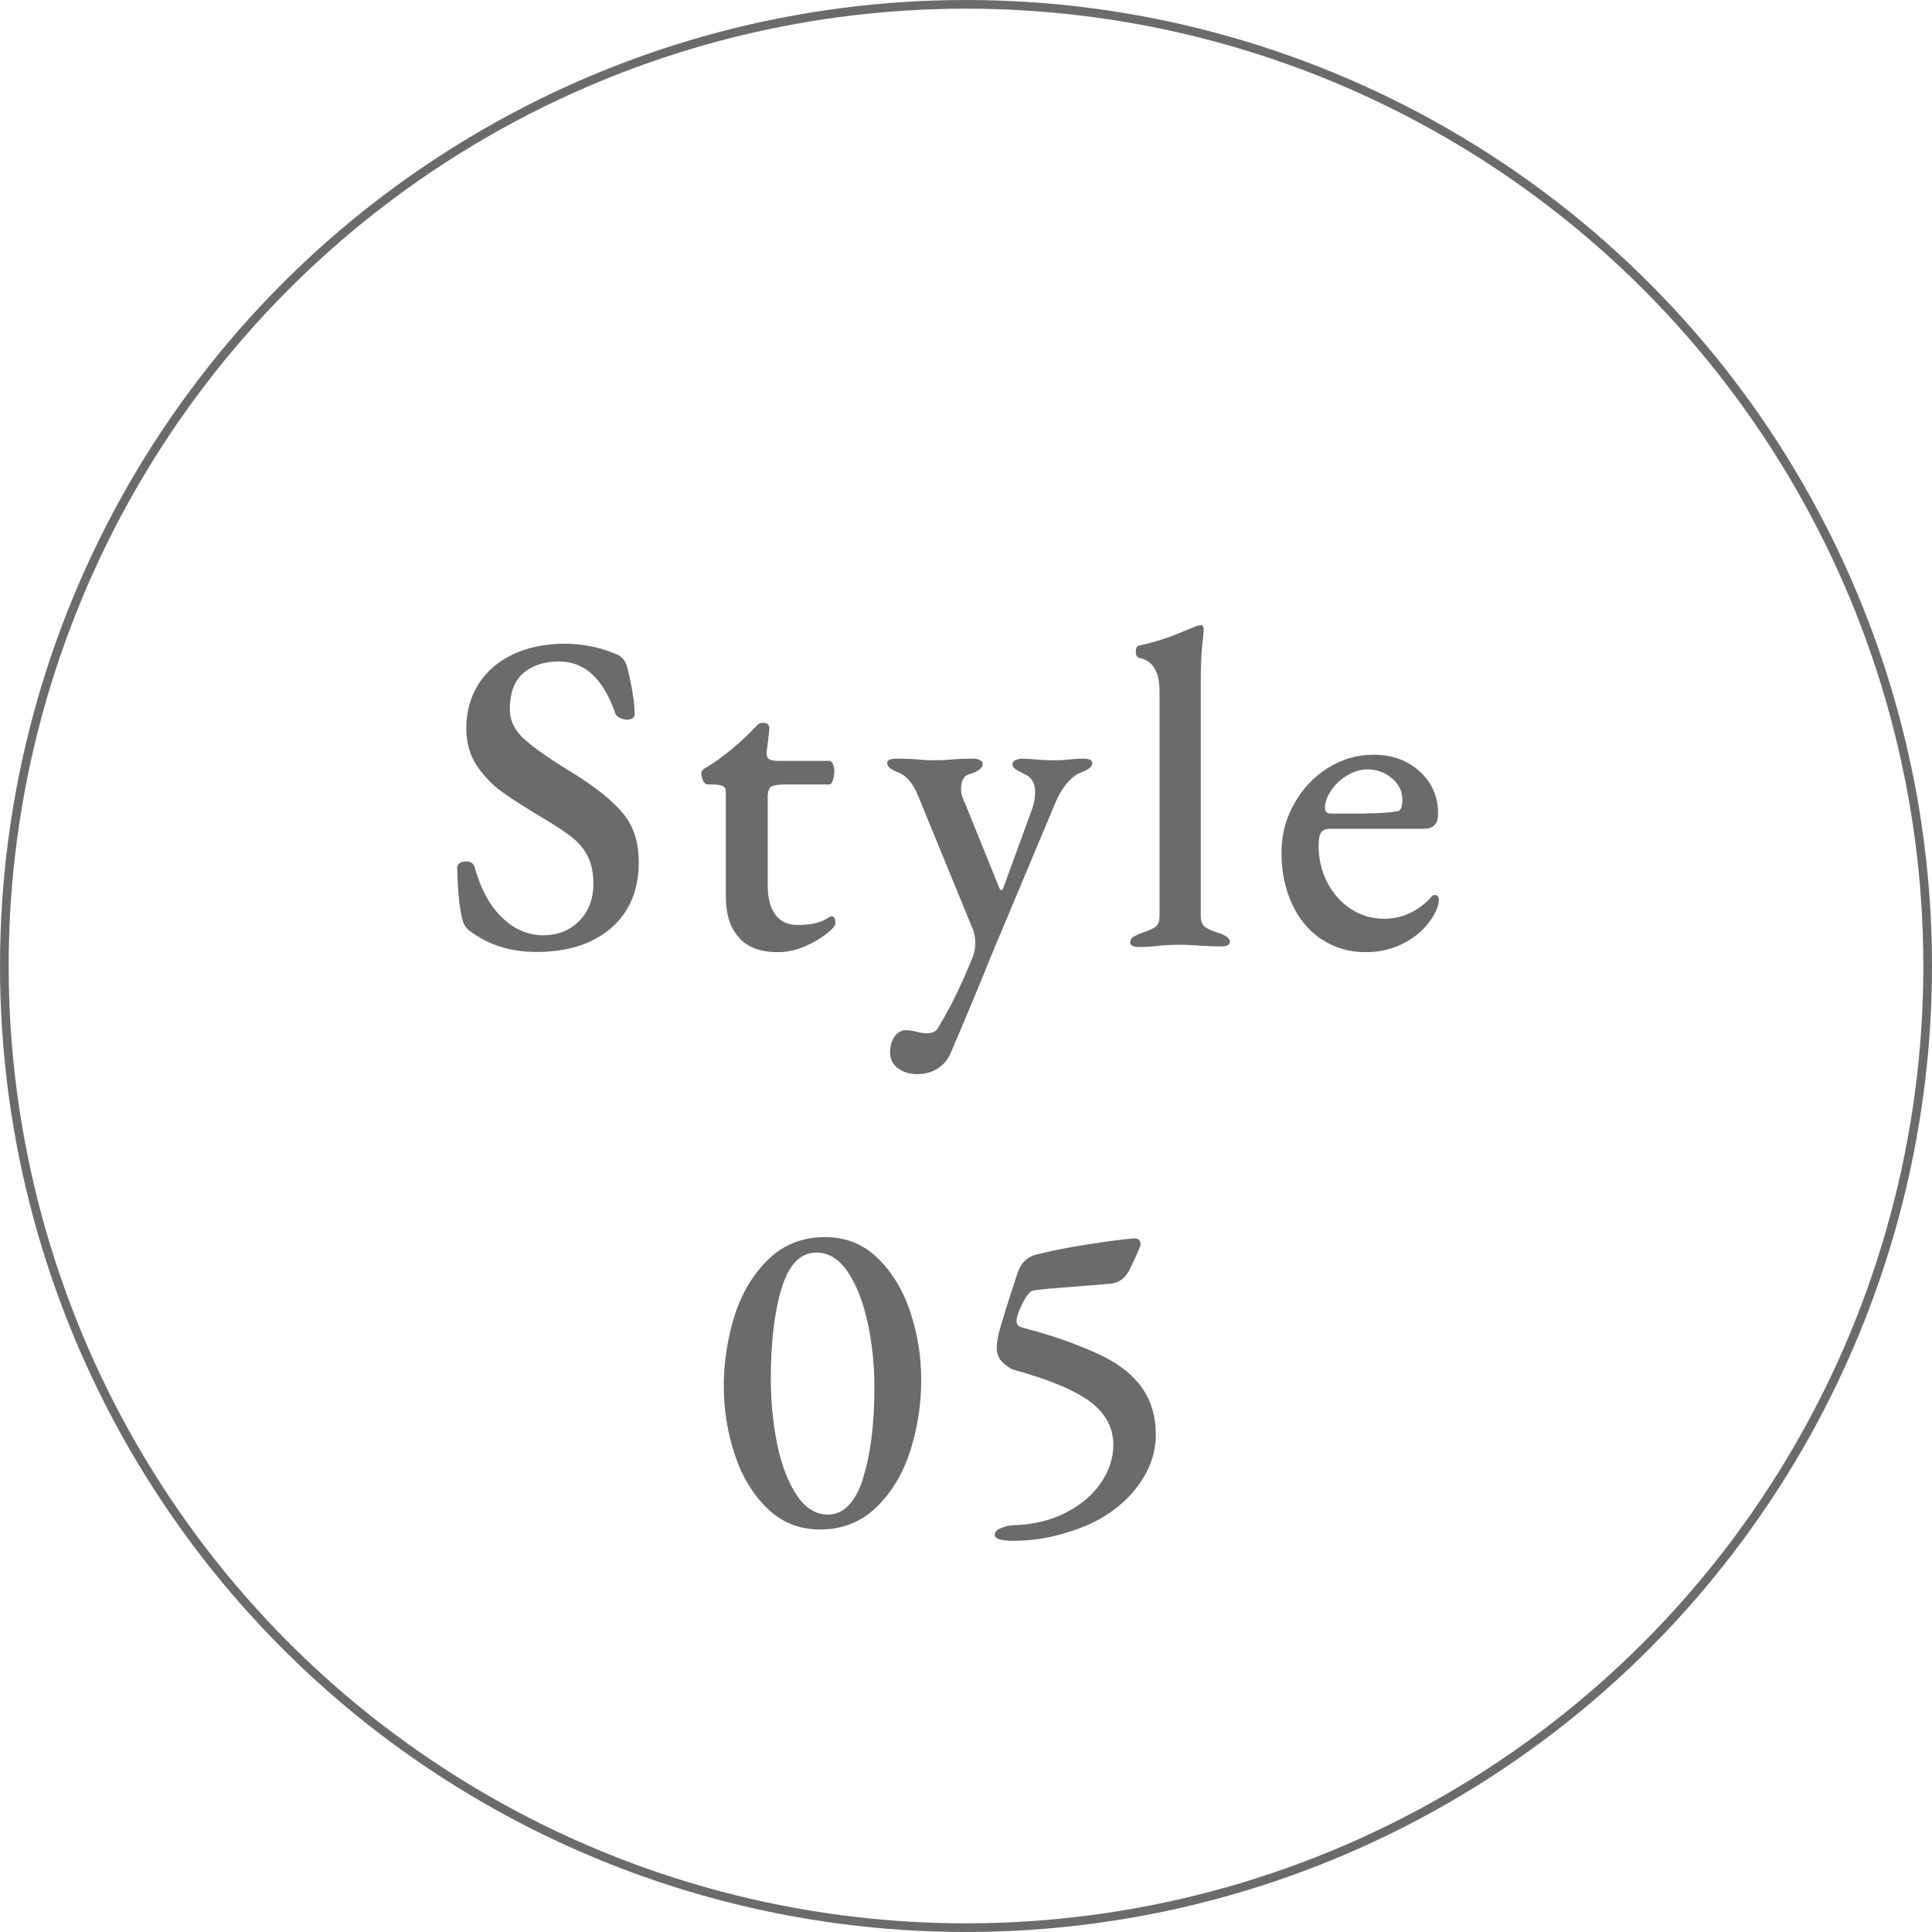 <?xml version="1.0" encoding="UTF-8"?><svg id="_レイヤー_2" xmlns="http://www.w3.org/2000/svg" viewBox="0 0 93.64 93.64"><defs><style>.cls-1{fill:#6b6b6b;}.cls-2{fill:none;stroke:#6b6b6b;stroke-miterlimit:10;stroke-width:.42px;}</style></defs><g id="lp_sp01"><g><path class="cls-1" d="M22.78,45.14c-.19-.16-.3-.32-.33-.46-.16-.47-.26-1.34-.29-2.62,0-.1,.04-.18,.12-.23,.08-.05,.19-.08,.32-.08,.21,0,.34,.09,.4,.26,.29,1.07,.74,1.89,1.33,2.46,.59,.57,1.26,.86,1.99,.86s1.32-.24,1.77-.71c.45-.47,.67-1.06,.67-1.78,0-.53-.09-.97-.27-1.33-.18-.36-.44-.67-.76-.92-.32-.26-.81-.58-1.45-.96-.88-.53-1.54-.95-1.99-1.28s-.84-.74-1.18-1.24c-.34-.51-.51-1.11-.51-1.82,0-.78,.19-1.48,.57-2.1,.38-.62,.94-1.11,1.66-1.46,.73-.35,1.58-.53,2.56-.53,.85,0,1.68,.17,2.49,.51,.25,.1,.42,.3,.51,.59,.25,1,.37,1.77,.37,2.33,0,.07-.03,.13-.1,.18s-.15,.07-.25,.07c-.13,0-.26-.03-.37-.09-.12-.06-.19-.13-.22-.22-.29-.84-.66-1.46-1.11-1.88s-.99-.63-1.62-.63c-.72,0-1.29,.19-1.73,.57s-.65,.97-.65,1.76c0,.54,.24,1.03,.73,1.46,.48,.43,1.26,.97,2.33,1.62,1.07,.66,1.87,1.3,2.4,1.92s.79,1.42,.79,2.39c0,1.36-.45,2.43-1.34,3.2-.89,.77-2.1,1.16-3.61,1.16-1.26,0-2.34-.34-3.23-1.01Z"/><path class="cls-1" d="M35.83,45.45c-.43-.45-.65-1.12-.65-2v-5.1c0-.12-.05-.2-.15-.25-.1-.05-.29-.08-.55-.08h-.18c-.09,0-.16-.06-.22-.18-.06-.12-.09-.24-.09-.37,0-.04,.02-.09,.05-.13,.04-.04,.07-.07,.1-.09,.41-.23,.84-.54,1.28-.9,.44-.37,.81-.71,1.12-1.04,.01-.01,.07-.07,.15-.15s.18-.13,.29-.13c.22,0,.32,.11,.31,.33l-.13,1.08v.09c0,.13,.04,.22,.13,.27,.09,.05,.22,.08,.4,.08h2.55s.09,.05,.13,.15,.07,.21,.07,.31c0,.16-.02,.32-.07,.46s-.1,.22-.15,.22h-2.13c-.37,0-.6,.04-.71,.11-.11,.07-.17,.24-.17,.51v4.27c0,.62,.12,1.09,.37,1.42,.25,.33,.6,.5,1.06,.5,.38,0,.69-.03,.91-.09,.23-.06,.44-.15,.65-.29l.11-.04c.12,0,.18,.12,.18,.35,0,.1-.14,.27-.43,.5s-.64,.43-1.07,.62c-.43,.18-.86,.27-1.3,.27-.81,0-1.43-.23-1.86-.68Z"/><path class="cls-1" d="M43.54,51.79c-.26-.18-.4-.44-.4-.78,0-.29,.07-.55,.21-.76s.33-.32,.58-.32c.13,0,.32,.03,.55,.09,.06,.01,.12,.03,.2,.04s.15,.02,.24,.02c.16,0,.29-.03,.37-.08,.09-.05,.17-.15,.24-.3,.51-.82,1.05-1.92,1.61-3.3,.09-.22,.13-.45,.13-.7,0-.28-.06-.55-.18-.81l-2.6-6.34c-.26-.63-.61-1.01-1.03-1.14-.16-.07-.28-.14-.35-.2-.07-.06-.11-.14-.11-.24,0-.13,.15-.2,.46-.2,.34,0,.68,.01,1.03,.04,.29,.03,.55,.04,.77,.04,.26,0,.56-.01,.88-.04,.38-.03,.73-.04,1.03-.04,.12,0,.22,.02,.32,.07,.1,.04,.14,.1,.14,.18,0,.19-.19,.35-.57,.48-.18,.04-.3,.12-.37,.24-.07,.12-.11,.29-.11,.51,0,.21,.07,.46,.22,.75l1.63,4.03c.03,.07,.07,.11,.11,.11,.03,0,.06-.04,.09-.11l1.39-3.81c.04-.1,.08-.23,.11-.4s.04-.31,.04-.44c0-.42-.17-.71-.51-.86-.19-.09-.34-.17-.44-.24-.1-.07-.15-.16-.15-.26,0-.07,.05-.13,.15-.18,.1-.04,.21-.07,.31-.07,.16,0,.39,.01,.68,.04,.32,.03,.62,.04,.88,.04,.24,0,.48-.01,.75-.04,.23-.03,.45-.04,.64-.04,.31,0,.46,.07,.46,.2,0,.1-.04,.18-.11,.24-.07,.06-.19,.12-.35,.2-.25,.07-.49,.24-.73,.51-.23,.26-.42,.57-.57,.92l-3.1,7.39c-.54,1.35-1.21,2.95-2,4.8-.15,.34-.36,.59-.65,.77-.29,.18-.61,.26-.98,.26s-.66-.09-.92-.28Z"/><path class="cls-1" d="M54.79,45.65c0-.1,.04-.18,.12-.23,.08-.05,.21-.11,.39-.19,.32-.1,.55-.2,.69-.3,.14-.09,.21-.27,.21-.54v-10.89c0-.94-.32-1.47-.97-1.61-.12-.03-.18-.13-.18-.31,0-.16,.05-.26,.15-.29,.63-.13,1.23-.31,1.79-.54,.56-.23,.91-.36,1.02-.41,.09-.03,.15-.04,.2-.04s.08,.02,.1,.07c.02,.04,.03,.09,.03,.13,0,.09-.02,.34-.07,.76-.04,.42-.07,.99-.07,1.71v11.42c0,.26,.07,.45,.22,.55s.37,.2,.68,.29c.34,.12,.51,.26,.51,.42,0,.15-.15,.22-.44,.22s-.65-.01-1.06-.04c-.38-.03-.7-.04-.95-.04-.23,0-.54,.01-.92,.04-.28,.04-.62,.07-1.03,.07-.29,0-.44-.08-.44-.24Z"/><path class="cls-1" d="M64.07,45.54c-.62-.41-1.1-.98-1.44-1.71-.34-.73-.52-1.56-.52-2.5,0-.85,.2-1.64,.61-2.36,.4-.73,.95-1.31,1.63-1.74,.68-.43,1.42-.65,2.21-.65,.91,0,1.66,.27,2.25,.81,.59,.54,.89,1.22,.89,2.05,0,.25-.05,.43-.17,.55-.11,.12-.28,.18-.52,.18h-4.55c-.21,0-.35,.06-.43,.18-.08,.12-.12,.33-.12,.64,0,.65,.14,1.24,.42,1.78,.28,.54,.66,.97,1.15,1.29s1.03,.47,1.62,.47c.82,0,1.55-.32,2.2-.97,.07-.12,.15-.18,.24-.18,.13,0,.2,.08,.2,.24,0,.22-.1,.5-.31,.84-.31,.5-.75,.91-1.33,1.22-.58,.32-1.22,.47-1.92,.47-.79,0-1.5-.21-2.11-.62Zm2.18-6.12c.66,0,1.17-.04,1.52-.11,.13-.04,.2-.23,.2-.55,0-.41-.17-.76-.51-1.04-.34-.29-.74-.43-1.21-.43-.31,0-.62,.1-.95,.29-.32,.19-.58,.43-.78,.73-.2,.29-.3,.58-.3,.86,0,.18,.09,.26,.29,.26h1.74Z"/><path class="cls-1" d="M37.19,73.11c-.7-.68-1.23-1.55-1.58-2.62-.35-1.06-.53-2.17-.53-3.31s.18-2.33,.53-3.43c.35-1.1,.9-2,1.64-2.72,.74-.71,1.65-1.07,2.74-1.07,1,0,1.85,.34,2.55,1.02s1.23,1.55,1.58,2.61c.35,1.06,.53,2.15,.53,3.28,0,1.19-.18,2.34-.53,3.44-.35,1.11-.9,2.02-1.64,2.74-.74,.72-1.65,1.08-2.74,1.08-1,0-1.85-.34-2.55-1.02Zm4.63-1.44c.37-1.16,.56-2.62,.56-4.4,0-1.12-.11-2.17-.33-3.18-.22-1-.54-1.82-.96-2.44-.42-.62-.92-.94-1.51-.94-.78,0-1.34,.57-1.69,1.71-.35,1.14-.53,2.59-.53,4.37,0,1.13,.1,2.2,.31,3.21,.21,1.01,.52,1.83,.94,2.46,.42,.63,.92,.95,1.51,.95,.76,0,1.33-.58,1.71-1.74Z"/><path class="cls-1" d="M48.22,74.37c0-.12,.09-.22,.28-.3,.18-.08,.37-.13,.56-.14,1.01-.03,1.89-.24,2.63-.63s1.31-.88,1.69-1.46c.39-.59,.58-1.19,.58-1.8,0-.84-.37-1.54-1.12-2.1s-2.01-1.09-3.78-1.57c-.28-.16-.47-.32-.58-.47-.11-.15-.17-.35-.17-.58,0-.26,.06-.61,.19-1.03,.12-.43,.32-1.05,.58-1.87,.06-.16,.11-.3,.14-.42,.04-.12,.07-.22,.1-.31,.16-.48,.48-.79,.97-.9,.64-.16,1.42-.32,2.33-.46,.91-.15,1.69-.25,2.35-.31h.02c.12,0,.2,.04,.25,.13,.05,.09,.05,.18,.01,.29l-.24,.55-.2,.42c-.21,.5-.54,.77-1.01,.81l-1.58,.13c-1.2,.09-1.91,.15-2.13,.2-.15,.01-.32,.21-.51,.58s-.29,.65-.31,.83v.07c0,.16,.09,.26,.26,.31,1.54,.4,2.86,.87,3.96,1.41,.87,.44,1.5,.97,1.91,1.58,.41,.62,.62,1.35,.62,2.2,0,.81-.24,1.57-.73,2.29-.48,.72-1.14,1.32-1.98,1.8-.56,.31-1.21,.56-1.95,.76-.74,.2-1.49,.3-2.25,.3-.6,0-.9-.1-.9-.29Z"/></g><circle class="cls-2" cx="46.82" cy="46.82" r="46.61"/></g></svg>